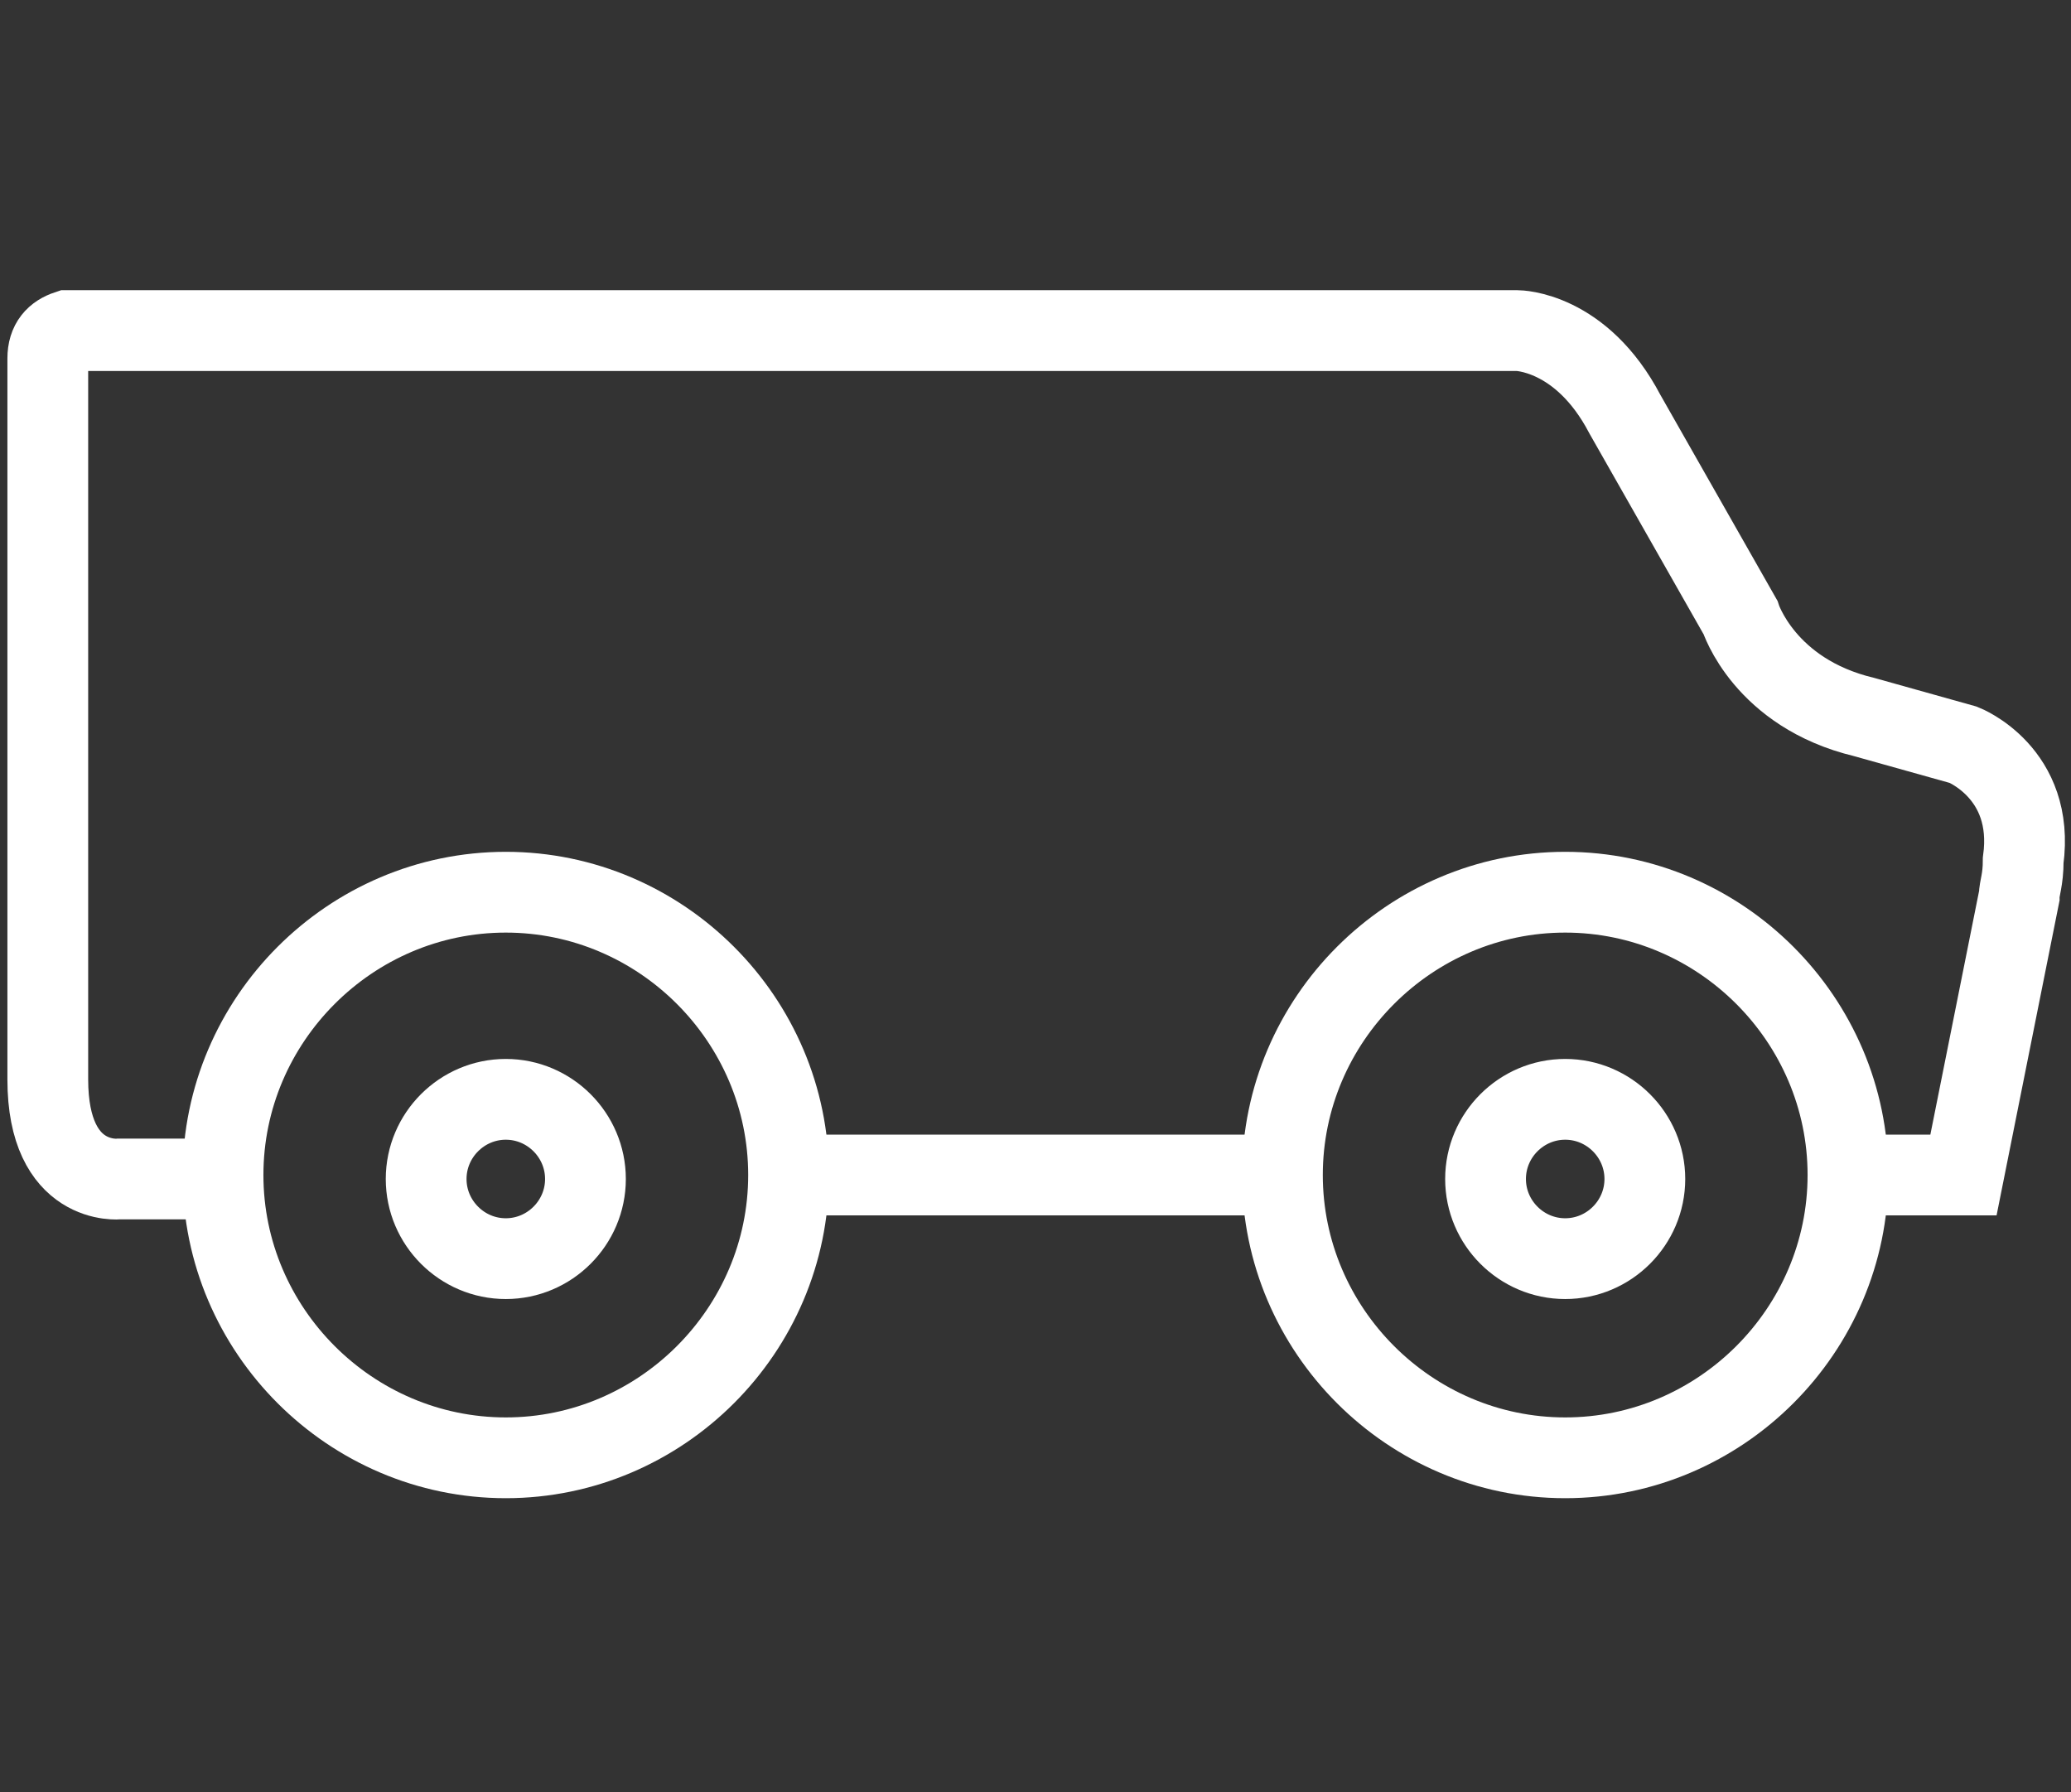 <?xml version="1.0" encoding="utf-8"?>
<!-- Generator: Adobe Illustrator 23.0.4, SVG Export Plug-In . SVG Version: 6.00 Build 0)  -->
<svg version="1.1" id="Layer_2" xmlns="http://www.w3.org/2000/svg" xmlns:xlink="http://www.w3.org/1999/xlink" x="0px" y="0px"
	 viewBox="0 0 52 45" style="enable-background:new 0 0 52 45;" xml:space="preserve">
<rect x="0" y="0" width="52" height="45" fill="#333333" stroke="none"/>
<style type="text/css">
	.st0{fill-rule:evenodd;clip-rule:evenodd;fill:#FFFFFF;}
	.st1{fill:none;stroke:#FFFFFF;stroke-width:2.028;stroke-miterlimit:10;}
	.st2{fill:none;stroke:#FFFFFF;stroke-width:2.028;stroke-linejoin:round;stroke-miterlimit:10;}
	.st3{fill:#FFFFFF;stroke:#FFFFFF;stroke-width:2.028;stroke-linejoin:round;stroke-miterlimit:10;}
	.st4{fill:none;stroke:#FFFFFF;stroke-width:1.774;stroke-miterlimit:10;}
	.st5{fill:#FFFFFF;}
	.st6{fill:none;stroke:#FFFFFF;stroke-width:2.028;stroke-linecap:round;stroke-miterlimit:10;}
</style>
<g>
	<path class="st1" d="M12.7,22.4c-3.9,0-7.1,3.2-7.1,7.1s3.2,7.1,7.1,7.1c3.9,0,7.1-3.2,7.1-7.1S16.6,22.4,12.7,22.4 M12.7,31.6
		c-1.1,0-2-0.9-2-2c0-1.1,0.9-2,2-2c1.1,0,2,0.9,2,2C14.7,30.7,13.8,31.6,12.7,31.6"/>
	<path class="st1" d="M39.3,22.4c-3.9,0-7.1,3.2-7.1,7.1s3.2,7.1,7.1,7.1c3.9,0,7.1-3.2,7.1-7.1S43.2,22.4,39.3,22.4 M39.3,31.6
		c-1.1,0-2-0.9-2-2c0-1.1,0.9-2,2-2c1.1,0,2,0.9,2,2C41.3,30.7,40.4,31.6,39.3,31.6"/>
	<path class="st1" d="M19,29.5c3.3,0,7.9,0,14,0 M46.6,29.5c0.6,0,1.5,0,2.7,0l1.4-7c0-0.2,0.1-0.4,0.1-0.9c0.3-2.2-1.5-2.9-1.5-2.9
		L46.8,18c-2.5-0.6-3.1-2.5-3.1-2.5l-2.9-5.1c-1.1-2.1-2.7-2.1-2.7-2.1l-36.4,0C1.4,8.4,1.2,8.6,1.2,9l0,18.1c0,2.7,1.8,2.5,1.8,2.5
		c1.1,0,2,0,2.6,0"/>
</g>
</svg>
